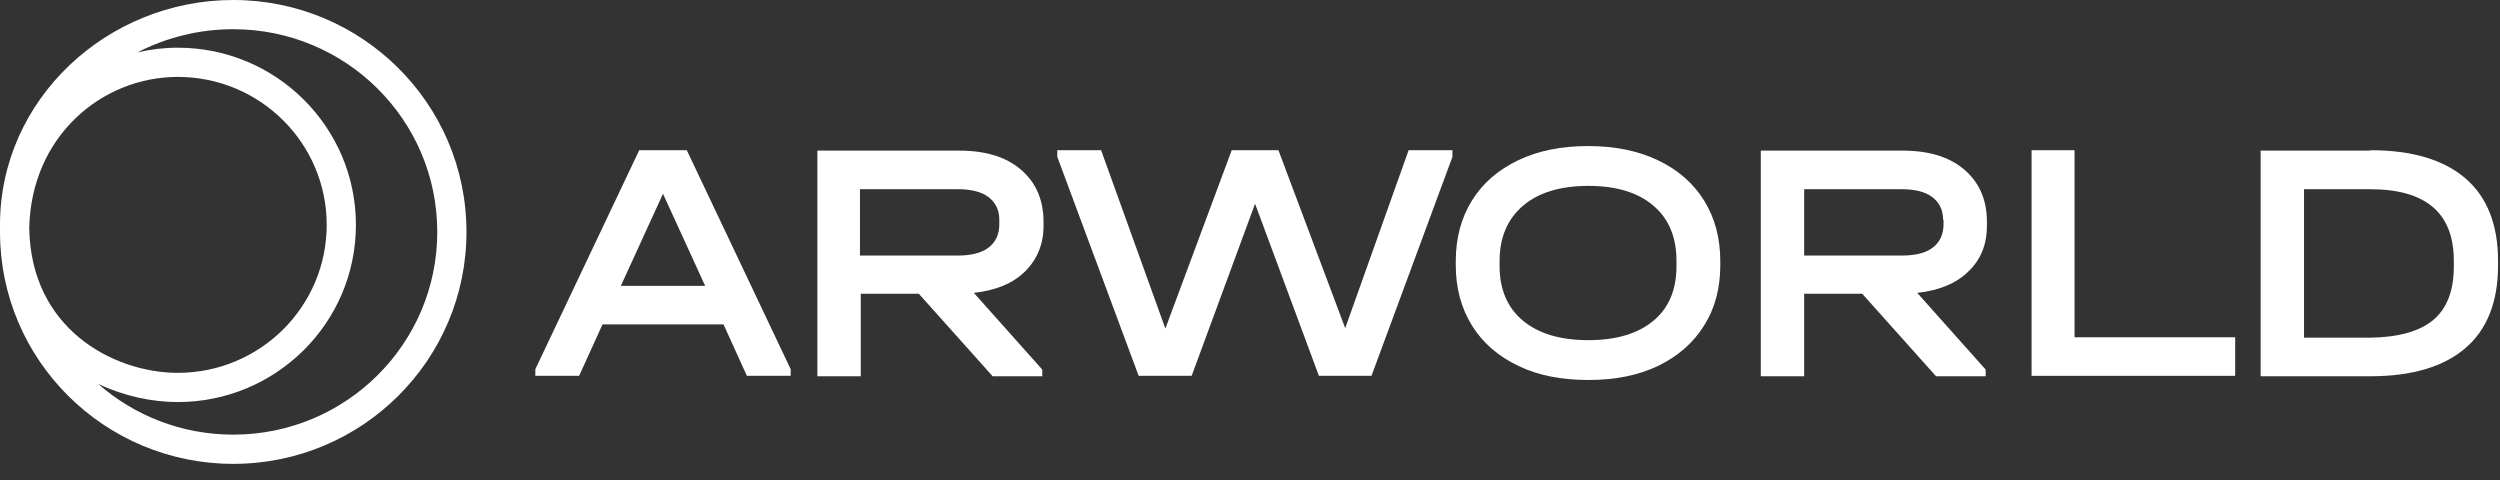 <svg width="151" height="29" viewBox="0 0 151 29" fill="none" xmlns="http://www.w3.org/2000/svg">
<rect x="0" y="0" width="151" height="29" fill="#333333" stroke="none"/>
<path fill-rule="evenodd" clip-rule="evenodd" d="M0 13.582C0 5.991 6.484 0 14.088 0C21.852 0 28.175 6.251 28.175 14.008C28.175 21.739 21.879 28.017 14.088 28.017C6.323 28.017 0 21.766 0 14.008C0 13.938 0.001 13.867 0.002 13.797C0.001 13.726 0 13.654 0 13.582ZM5.929 23.187C7.502 23.93 9.19 24.284 10.736 24.284C16.66 24.284 21.497 19.512 21.497 13.582C21.497 7.681 16.688 2.881 10.736 2.881C9.91 2.881 9.093 2.978 8.3 3.166C10.034 2.271 12.008 1.764 14.088 1.764C20.89 1.764 26.411 7.237 26.411 14.008C26.411 20.757 20.913 26.252 14.088 26.252C10.96 26.252 8.103 25.095 5.929 23.187ZM1.766 13.797C1.872 8.212 6.17 4.645 10.736 4.645C15.721 4.645 19.733 8.662 19.733 13.582C19.733 18.525 15.699 22.52 10.736 22.52C8.768 22.52 6.509 21.829 4.757 20.37C3.069 18.964 1.822 16.823 1.766 13.797Z" fill="white"/>
<path d="M47.757 22.3V22.7H45.111L43.7 19.594H36.391L34.98 22.7H32.334V22.3L38.609 9.073H41.482L47.757 22.3ZM42.591 17.265L40.045 11.704L37.5 17.265H42.591Z" fill="white"/>
<path d="M61.92 16.387C61.19 17.114 60.156 17.54 58.821 17.69L62.954 22.324V22.725H59.955L55.494 17.74H51.991V22.725H49.37V9.098H57.938C59.526 9.098 60.761 9.473 61.668 10.25C62.576 11.027 63.029 12.079 63.029 13.406V13.657C63.029 14.734 62.651 15.661 61.92 16.387ZM60.358 13.281C60.358 12.68 60.131 12.229 59.703 11.903C59.274 11.578 58.644 11.427 57.838 11.427H51.941V15.435H57.838C58.644 15.435 59.274 15.285 59.703 14.959C60.131 14.634 60.358 14.158 60.358 13.557V13.281Z" fill="white"/>
<path d="M87.727 9.073V9.474L82.838 22.7H79.662L75.806 12.305L71.976 22.7H68.775L63.861 9.474V9.073H66.507L70.388 19.845L74.395 9.073H77.218L81.25 19.82L85.081 9.073H87.727Z" fill="white"/>
<path d="M91.709 22.099C90.499 21.523 89.567 20.721 88.911 19.669C88.256 18.617 87.928 17.389 87.928 16.012V15.786C87.928 14.383 88.256 13.156 88.911 12.104C89.567 11.052 90.499 10.25 91.709 9.674C92.918 9.098 94.33 8.822 95.917 8.822C97.505 8.822 98.916 9.098 100.126 9.674C101.336 10.25 102.268 11.052 102.923 12.104C103.579 13.156 103.906 14.383 103.906 15.786V16.012C103.906 17.414 103.579 18.642 102.923 19.669C102.268 20.721 101.336 21.523 100.151 22.099C98.942 22.675 97.555 22.951 95.943 22.951C94.304 22.951 92.893 22.675 91.709 22.099ZM99.874 19.368C100.806 18.592 101.26 17.49 101.26 16.062V15.761C101.26 14.333 100.806 13.231 99.874 12.43C98.942 11.628 97.631 11.227 95.943 11.227C94.254 11.227 92.918 11.628 91.986 12.43C91.053 13.231 90.575 14.333 90.575 15.761V16.062C90.575 17.49 91.053 18.592 91.986 19.368C92.918 20.145 94.229 20.546 95.943 20.546C97.631 20.546 98.942 20.145 99.874 19.368Z" fill="white"/>
<path d="M118.901 16.387C118.17 17.114 117.137 17.54 115.801 17.69L119.935 22.324V22.725H116.936L112.475 17.74H108.972V22.725H106.351V9.098H114.919C116.507 9.098 117.742 9.473 118.649 10.25C119.557 11.027 120.01 12.079 120.01 13.406V13.657C120.01 14.734 119.657 15.661 118.901 16.387ZM117.364 13.281C117.364 12.68 117.137 12.229 116.709 11.903C116.28 11.578 115.65 11.427 114.844 11.427H108.972V15.435H114.869C115.675 15.435 116.306 15.285 116.734 14.959C117.162 14.634 117.389 14.158 117.389 13.557V13.281H117.364Z" fill="white"/>
<path d="M125.302 9.073V20.371H135.005V22.7H122.707V9.073H125.302Z" fill="white"/>
<path d="M143.17 9.073C145.691 9.073 147.606 9.649 148.916 10.777C150.227 11.904 150.882 13.582 150.882 15.762V16.037C150.882 18.216 150.227 19.895 148.916 21.022C147.606 22.149 145.691 22.726 143.17 22.726H136.542V9.098H143.17V9.073ZM146.976 19.319C147.807 18.617 148.211 17.54 148.211 16.087V15.762C148.211 12.856 146.522 11.428 143.145 11.428H139.163V20.396H143.17C144.859 20.371 146.144 20.02 146.976 19.319Z" fill="white"/>
</svg>
